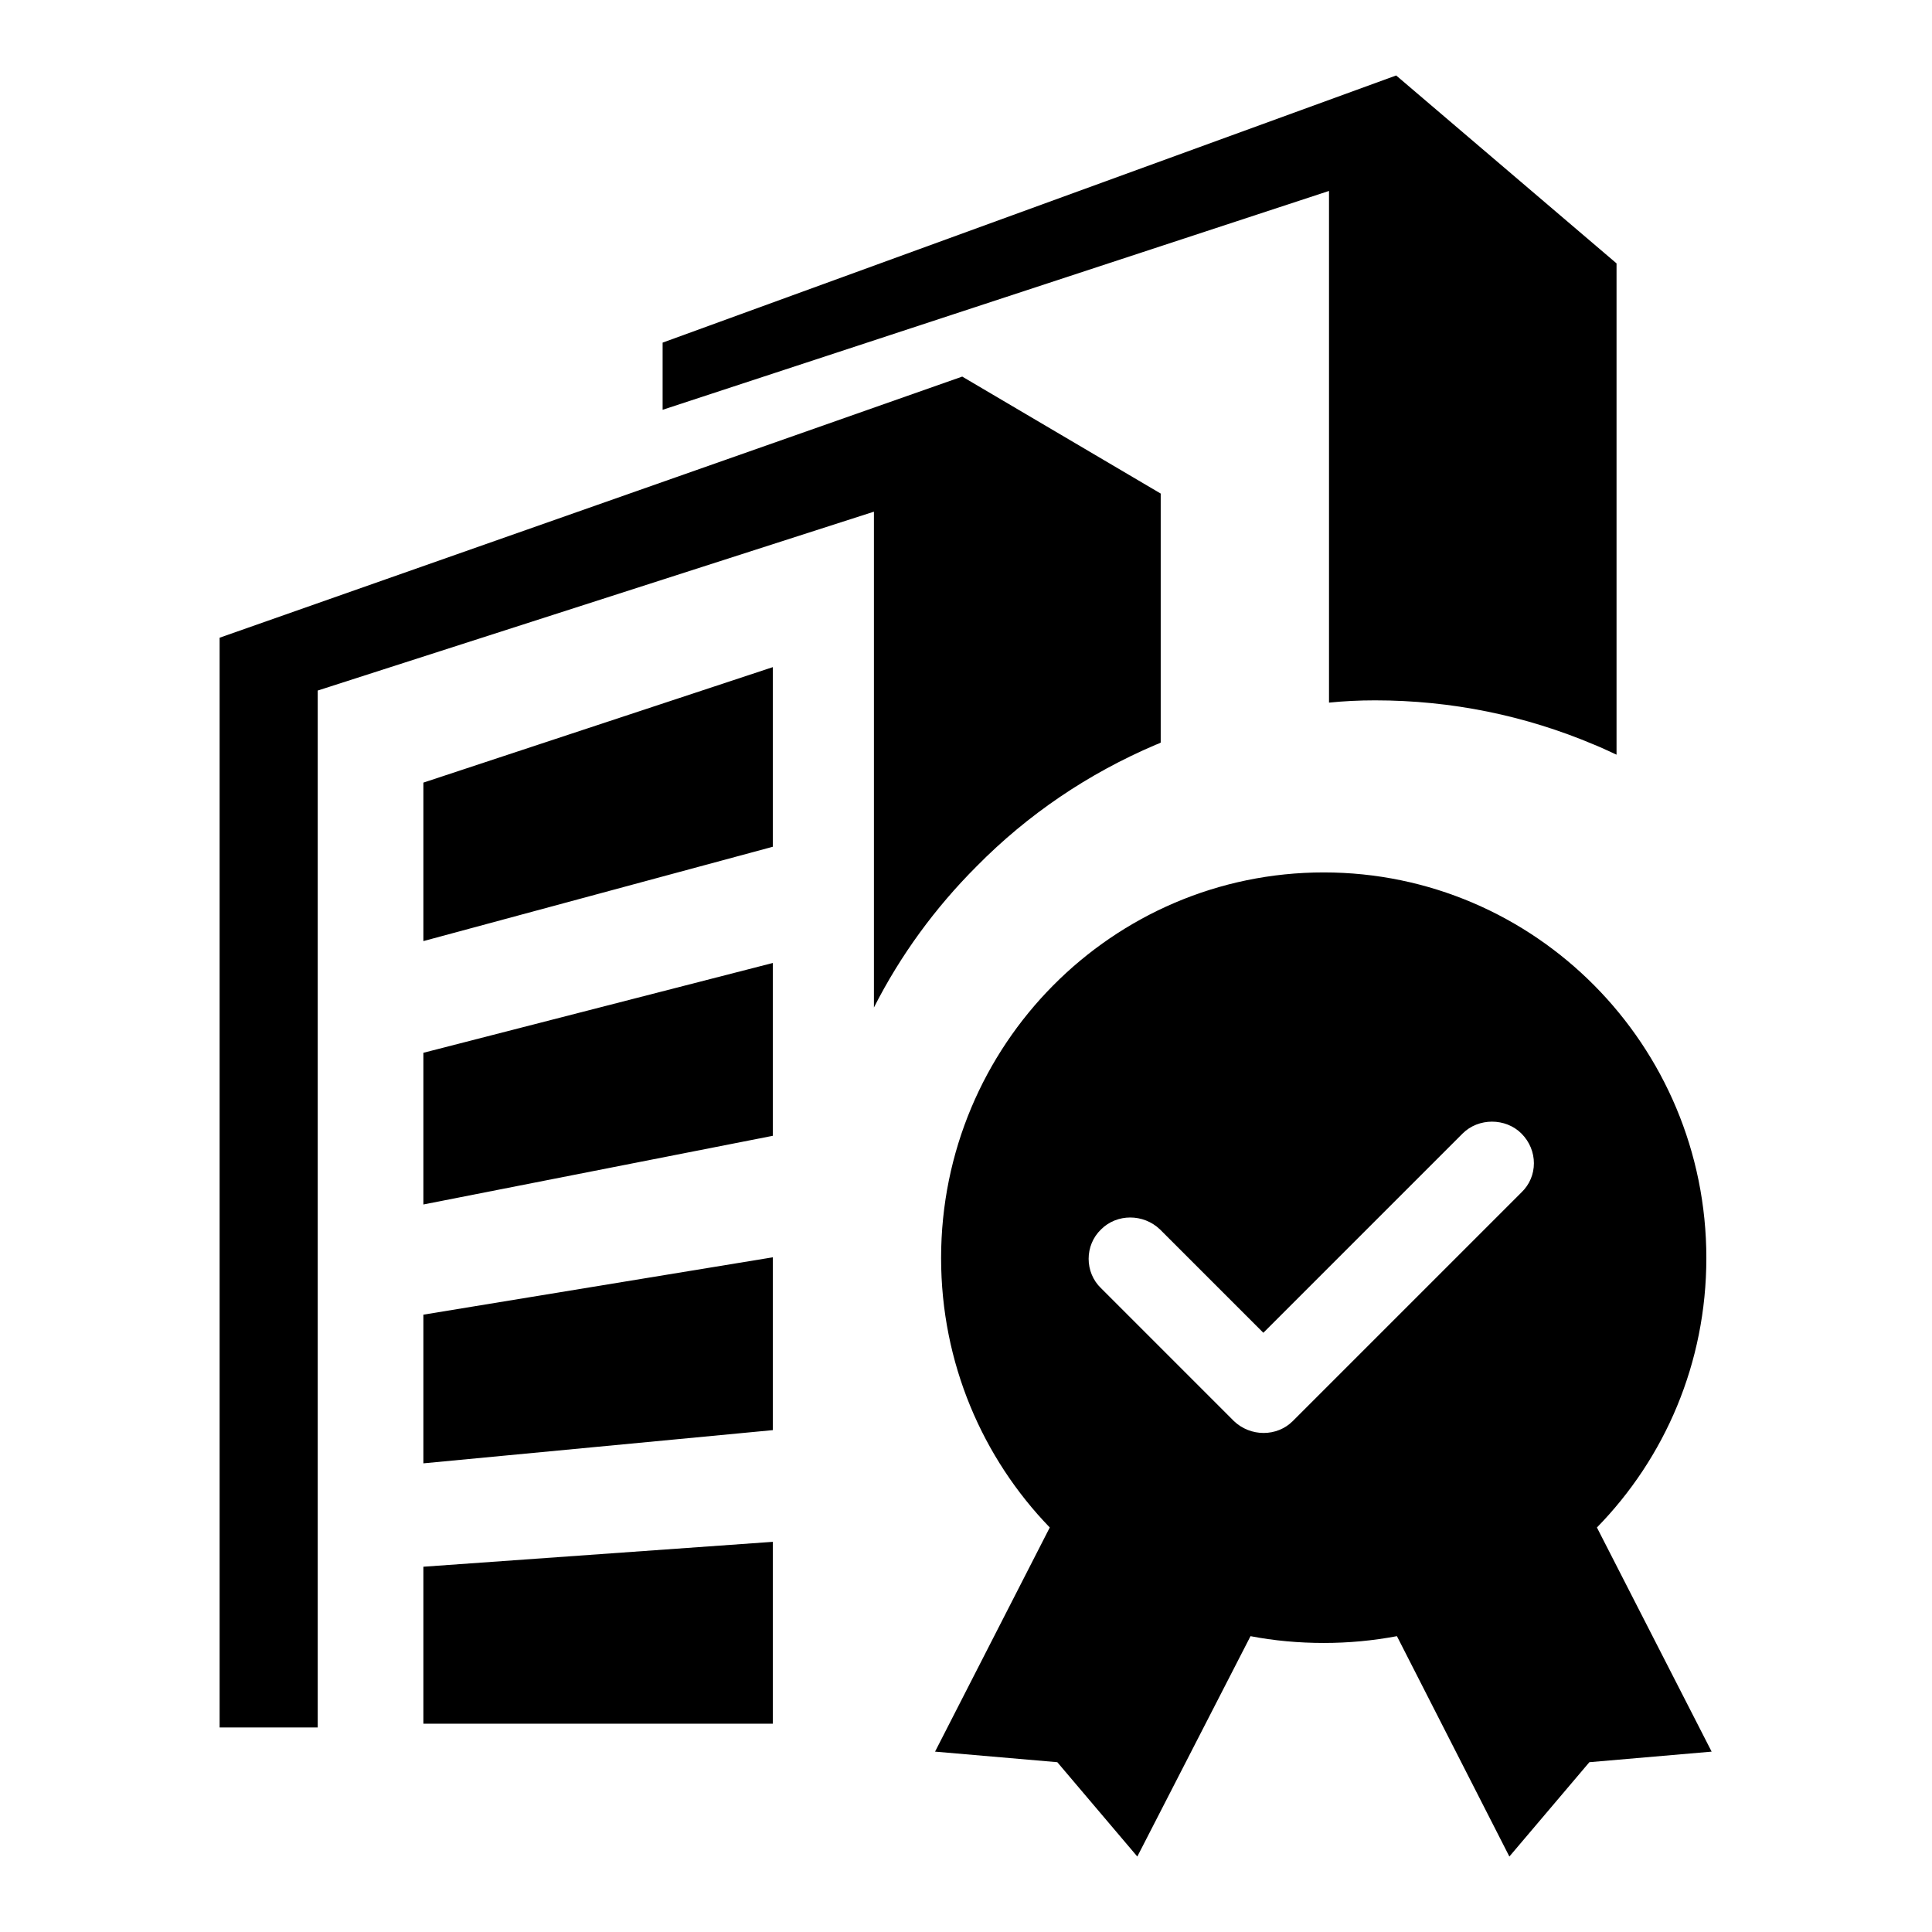 <?xml version="1.0" encoding="utf-8"?>
<!-- Svg Vector Icons : http://www.onlinewebfonts.com/icon -->
<!DOCTYPE svg PUBLIC "-//W3C//DTD SVG 1.1//EN" "http://www.w3.org/Graphics/SVG/1.1/DTD/svg11.dtd">
<svg version="1.1" xmlns="http://www.w3.org/2000/svg" xmlns:xlink="http://www.w3.org/1999/xlink" x="0px" y="0px" viewBox="0 0 256 256" enable-background="new 0 0 256 256" xml:space="preserve">
<g><g><path fill="#000000" d="M211.6,202.4l15.2,29.7l-16.2,1.4L200,246l-14.9-29.2c-3.2,0.6-6.4,0.9-9.7,0.9c-3.3,0-6.6-0.3-9.7-0.9L150.7,246l-10.6-12.5l-16.2-1.4l15.2-29.7c-8.9-9.2-14.4-21.8-14.4-35.7c0-28.2,22.7-51.1,50.7-51.1c28,0,50.7,22.9,50.7,51.1C226.1,180.6,220.6,193.2,211.6,202.4z M201.6,150.2c-2.1-2.1-5.7-2.1-7.8,0l-26.4,26.4l-13.7-13.7c-2.2-2.1-5.7-2.1-7.8,0c-2.2,2.1-2.2,5.7,0,7.8l17.6,17.6c2.2,2.1,5.7,2.1,7.8,0l0,0l30.3-30.3C203.8,155.9,203.8,152.4,201.6,150.2z M182.2,92.8c-2.1,0-4.1,0.1-6.1,0.3l0,0V25.3l-88.3,29v-8.9L185,10l29.2,24.9V100c-0.9-0.4-1.9-0.9-2.9-1.3C202.1,94.8,192.3,92.8,182.2,92.8z M153.8,65.4v33c-0.2,0.1-0.4,0.2-0.7,0.3c-8.9,3.8-16.9,9.2-23.7,16.1c-5.5,5.5-10.1,11.8-13.6,18.7V67.8L42.1,91.5v137.4h-13l0-144.4l98.4-34.6L153.8,65.4z M102.4,112.2l-46.3,12.5v-21l46.3-15.3V112.2z M102.4,150.5l-46.3,9.1v-20.1l46.3-11.9V150.5z M102.4,189.5l-46.3,4.4v-19.7l46.3-7.6V189.5z M102.4,228.4H56.1v-20.8l46.3-3.3V228.4z"/></g></g>
</svg>